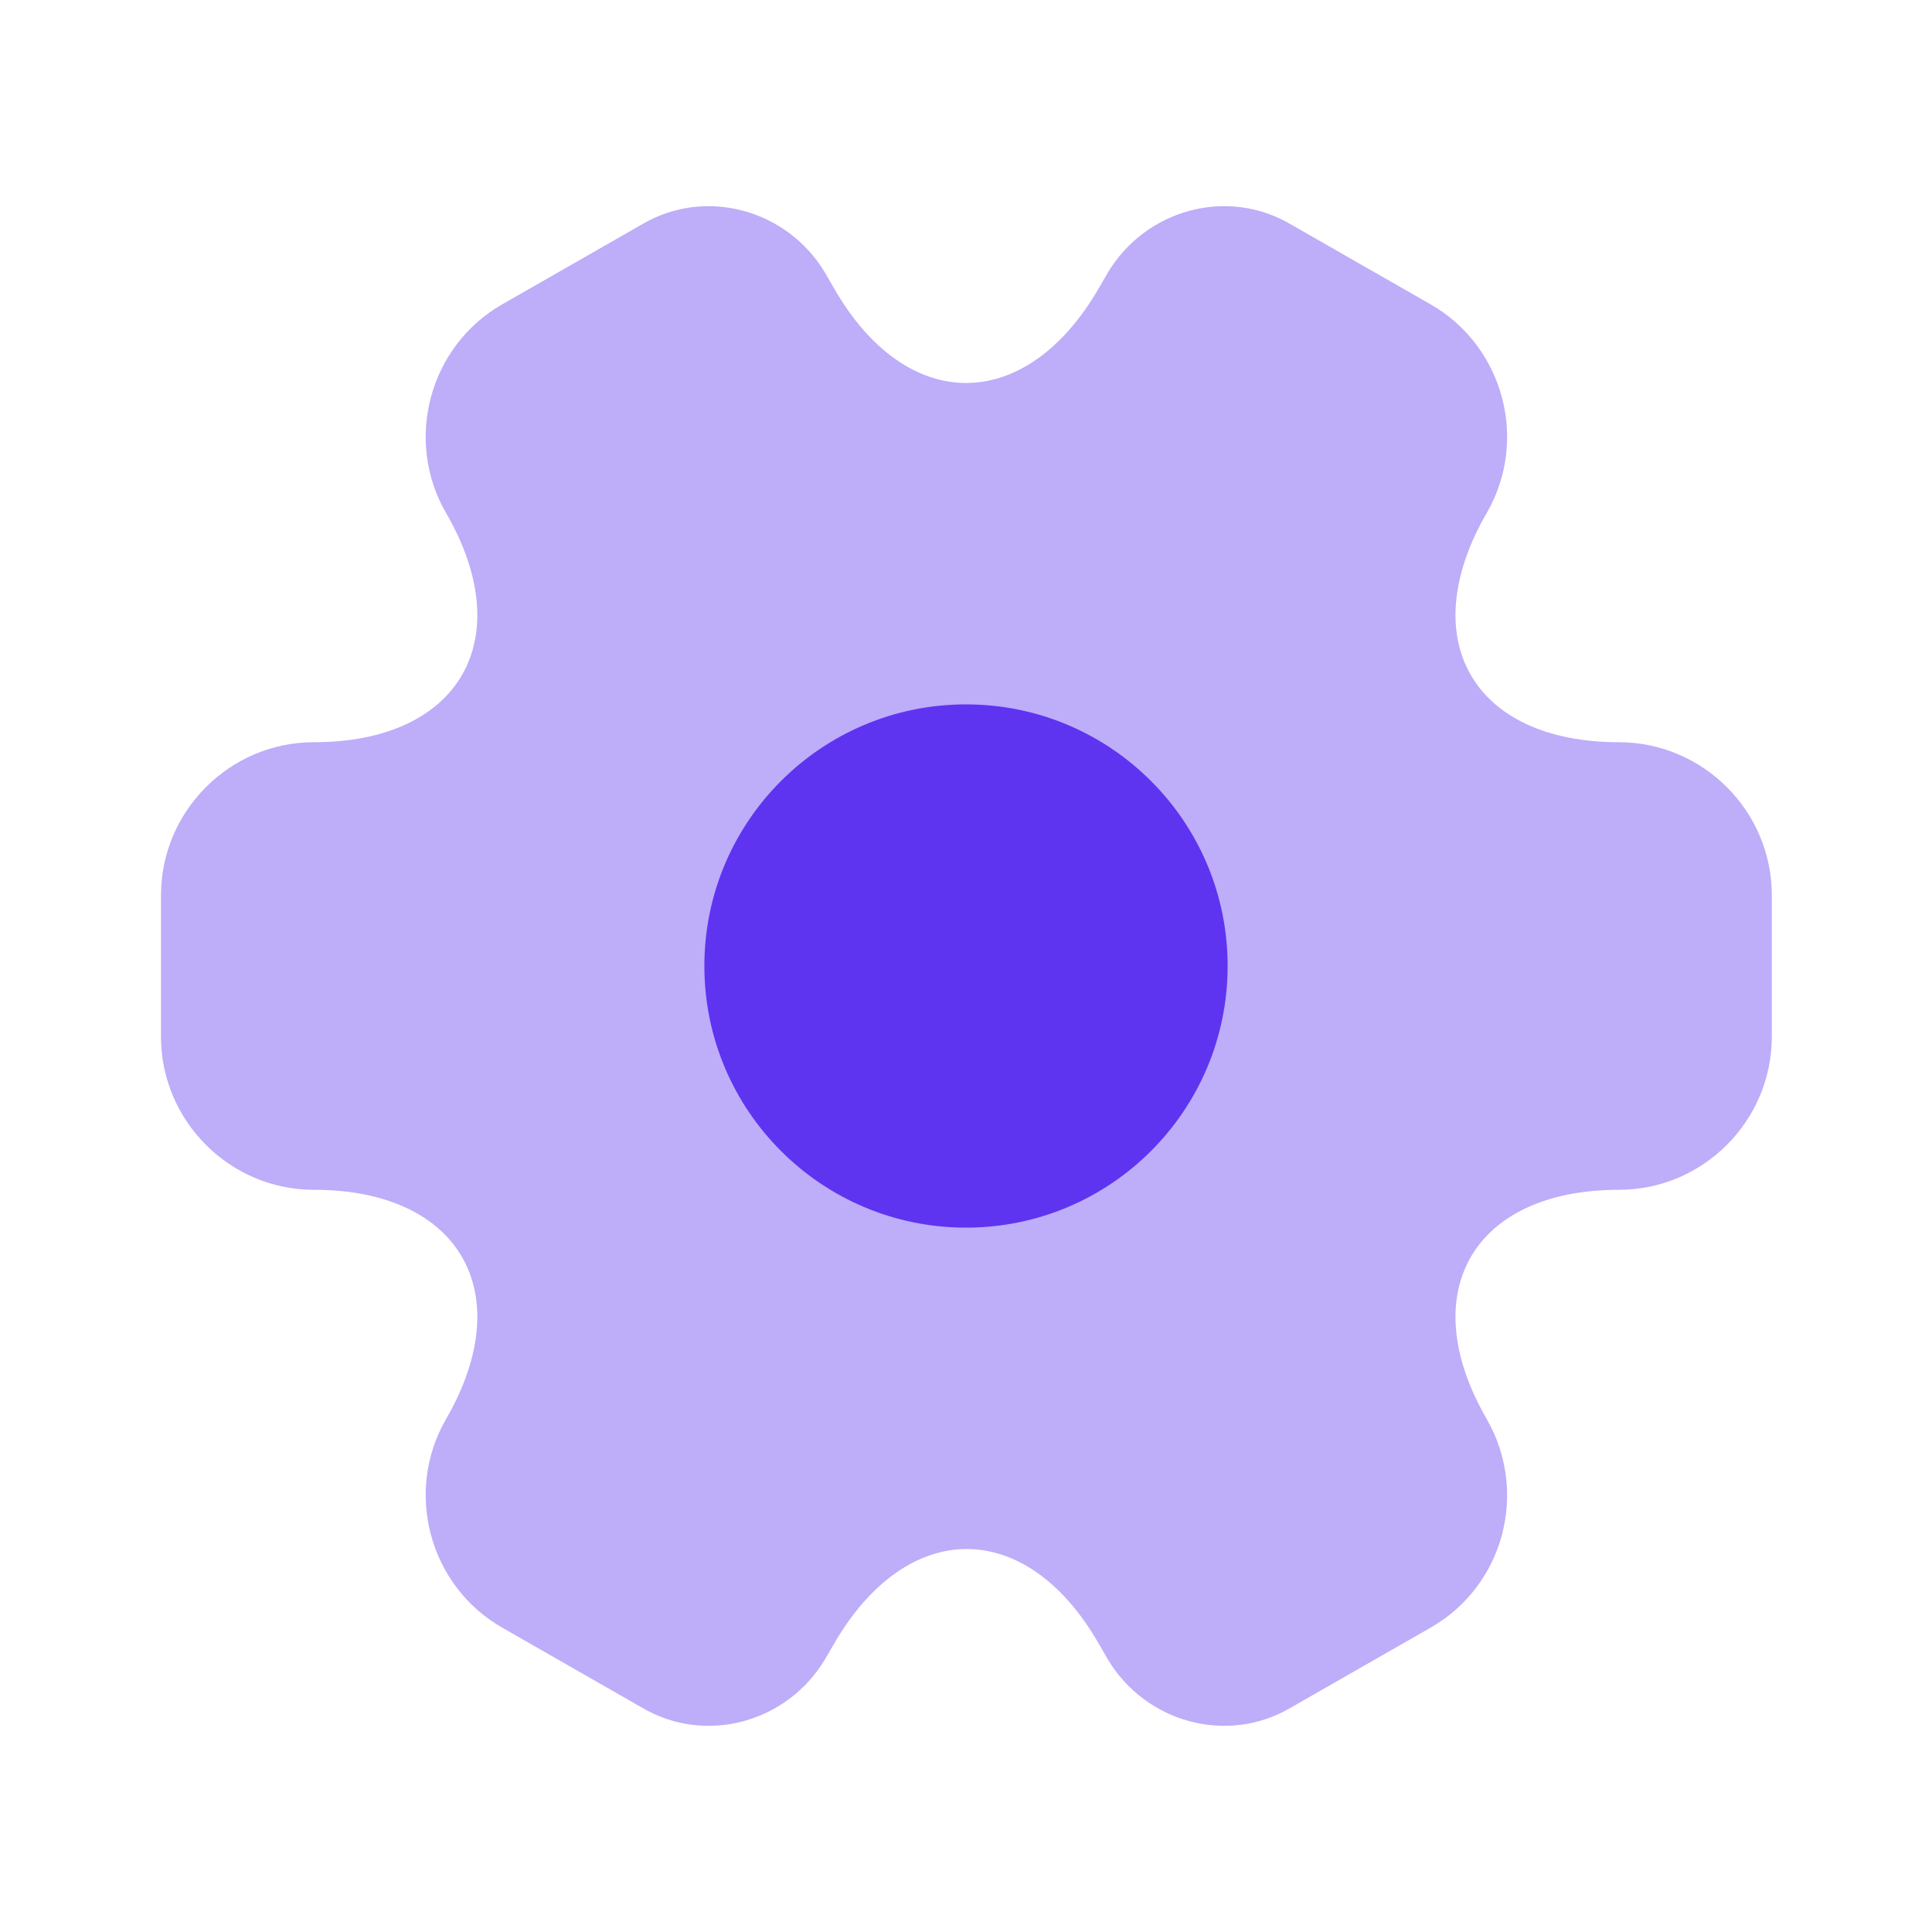 <svg width="100" height="100" viewBox="0 0 100 100" fill="none" xmlns="http://www.w3.org/2000/svg">
<path opacity="0.4" d="M8.333 53.667V46.334C8.333 42 11.875 38.417 16.25 38.417C23.792 38.417 26.875 33.084 23.083 26.542C20.917 22.792 22.208 17.917 26 15.75L33.208 11.625C36.5 9.667 40.75 10.834 42.708 14.125L43.167 14.917C46.917 21.459 53.083 21.459 56.875 14.917L57.333 14.125C59.292 10.834 63.542 9.667 66.833 11.625L74.042 15.75C77.833 17.917 79.125 22.792 76.958 26.542C73.167 33.084 76.25 38.417 83.792 38.417C88.125 38.417 91.708 41.959 91.708 46.334V53.667C91.708 58 88.167 61.584 83.792 61.584C76.25 61.584 73.167 66.917 76.958 73.459C79.125 77.25 77.833 82.084 74.042 84.25L66.833 88.375C63.542 90.334 59.292 89.167 57.333 85.875L56.875 85.084C53.125 78.542 46.958 78.542 43.167 85.084L42.708 85.875C40.75 89.167 36.5 90.334 33.208 88.375L26 84.25C22.208 82.084 20.917 77.209 23.083 73.459C26.875 66.917 23.792 61.584 16.25 61.584C11.875 61.584 8.333 58 8.333 53.667Z" fill="#5E34F1"/>
<path d="M50 63.542C57.479 63.542 63.542 57.479 63.542 50C63.542 42.521 57.479 36.459 50 36.459C42.521 36.459 36.458 42.521 36.458 50C36.458 57.479 42.521 63.542 50 63.542Z" fill="#5E34F1"/>
</svg>
